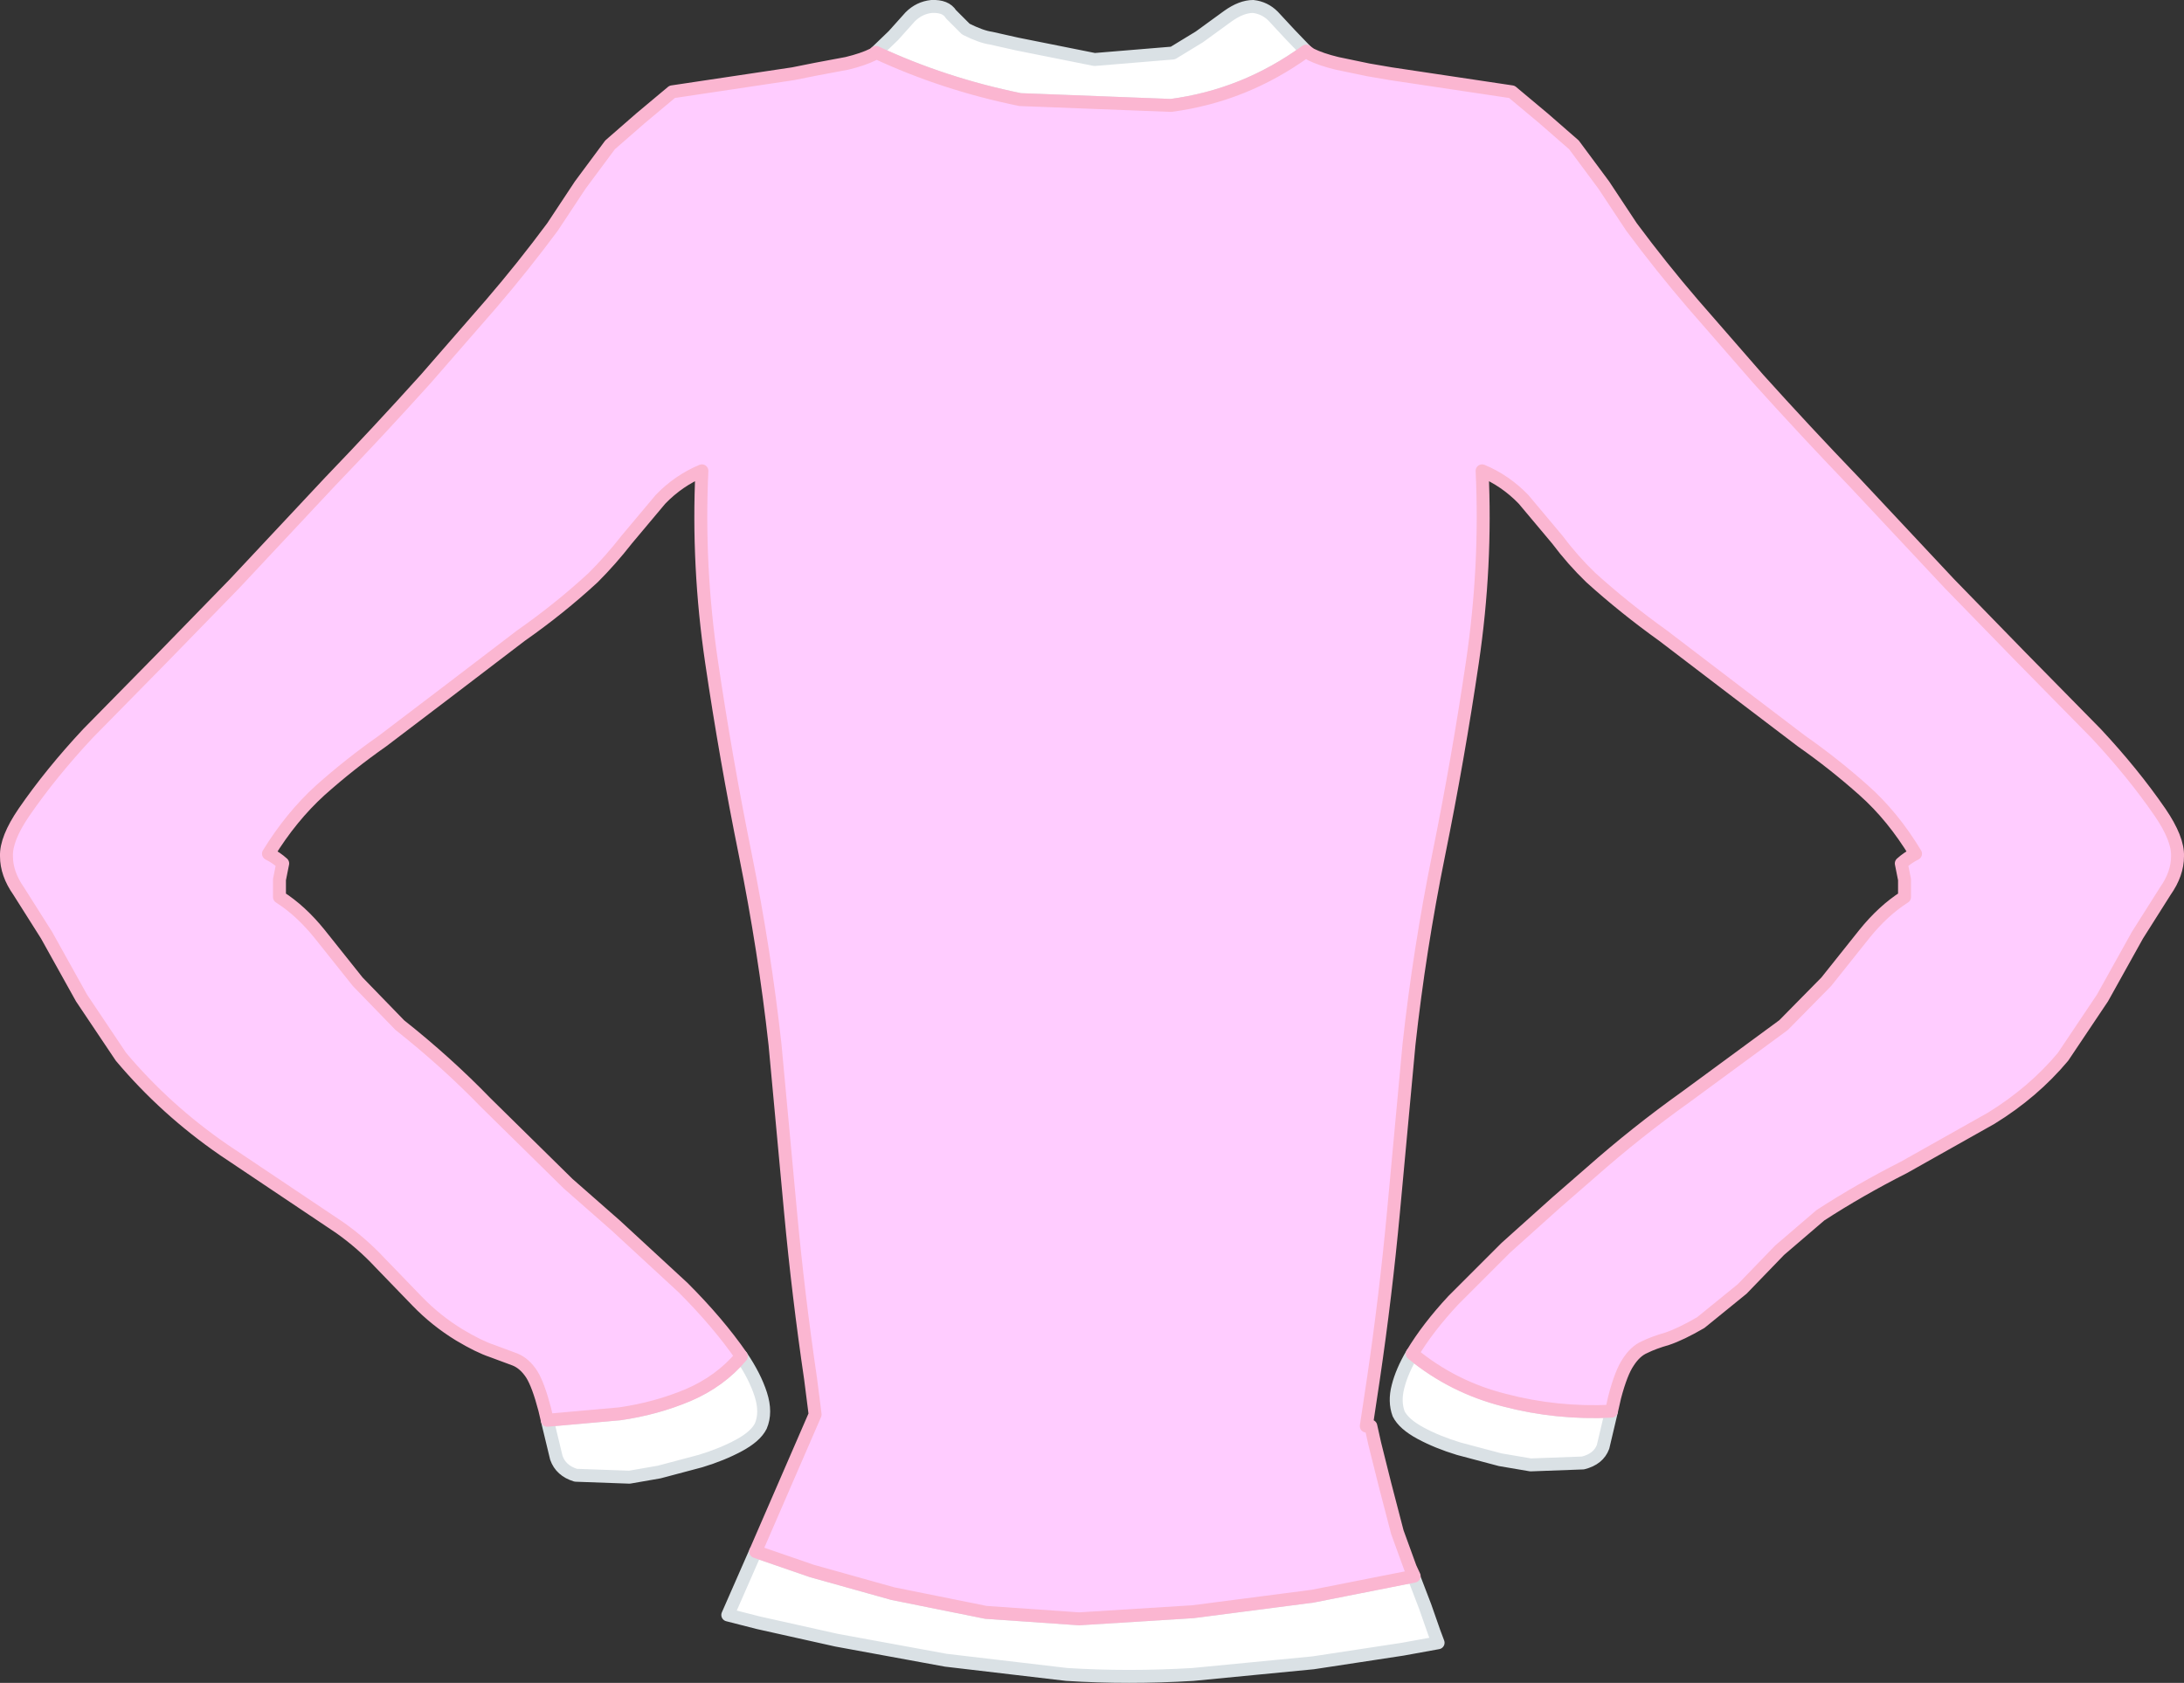 <?xml version="1.0" encoding="UTF-8" standalone="no"?>
<svg xmlns:xlink="http://www.w3.org/1999/xlink" height="130.1px" width="168.8px" xmlns="http://www.w3.org/2000/svg">
  <rect width="100%" height="100%" fill="#333333" stroke="none"/>
  <g transform="matrix(1.0, 0.0, 0.0, 1.0, 84.4, 65.05)">
    <path d="M16.55 -61.1 Q11.8 -57.65 6.1 -56.9 L-5.55 -57.35 Q-11.45 -58.55 -16.7 -61.0 L-15.35 -62.3 -14.05 -63.75 Q-13.35 -64.45 -12.4 -64.55 -11.3 -64.6 -10.9 -63.95 L-9.75 -62.8 Q-8.55 -62.2 -7.8 -62.1 L-5.8 -61.65 0.2 -60.45 6.25 -60.95 8.3 -62.2 10.5 -63.8 Q11.55 -64.55 12.45 -64.55 13.35 -64.45 14.0 -63.8 L15.3 -62.4 16.55 -61.1" fill="#ffffff" fill-rule="evenodd" stroke="none"/>
    <path d="M16.55 -61.1 L15.3 -62.4 14.0 -63.8 Q13.35 -64.45 12.45 -64.55 11.55 -64.55 10.5 -63.8 L8.3 -62.2 6.25 -60.95 0.2 -60.45 -5.8 -61.65 -7.8 -62.1 Q-8.55 -62.2 -9.75 -62.8 L-10.9 -63.95 Q-11.3 -64.6 -12.4 -64.55 -13.35 -64.45 -14.05 -63.75 L-15.35 -62.3 -16.7 -61.0 Q-11.45 -58.55 -5.55 -57.35 L6.1 -56.9 Q11.8 -57.65 16.55 -61.1 Z" fill="none" stroke="#dae1e5" stroke-linecap="round" stroke-linejoin="round" stroke-width="1.0"/>
    <path d="M-31.25 42.8 Q-28.75 41.75 -27.1 39.8 -26.05 41.35 -25.6 42.75 -25.15 44.15 -25.6 45.2 -26.0 46.0 -27.3 46.7 -28.6 47.4 -30.25 47.9 L-33.45 48.75 -35.75 49.15 -39.9 49.0 Q-41.05 48.65 -41.4 47.65 L-42.1 44.75 -36.5 44.25 Q-33.7 43.85 -31.25 42.8" fill="#ffffff" fill-rule="evenodd" stroke="none"/>
    <path d="M-31.25 42.8 Q-33.7 43.85 -36.5 44.25 L-42.1 44.75 -41.4 47.65 Q-41.05 48.65 -39.9 49.0 L-35.75 49.15 -33.45 48.75 -30.25 47.9 Q-28.6 47.4 -27.3 46.7 -26.0 46.0 -25.6 45.2 -25.15 44.15 -25.6 42.75 -26.05 41.35 -27.1 39.8 -28.75 41.75 -31.25 42.8 Z" fill="none" stroke="#dae1e5" stroke-linecap="round" stroke-linejoin="round" stroke-width="1.0"/>
    <path d="M40.15 44.05 L39.5 46.8 Q39.15 47.75 37.95 48.05 L33.9 48.2 31.55 47.8 28.35 46.95 Q26.7 46.45 25.4 45.75 24.1 45.05 23.7 44.25 23.35 43.3 23.65 42.15 23.95 40.95 24.75 39.6 27.9 42.15 31.9 43.2 35.9 44.25 40.15 44.05" fill="#ffffff" fill-rule="evenodd" stroke="none"/>
    <path d="M40.15 44.05 Q35.9 44.25 31.9 43.2 27.9 42.15 24.75 39.6 23.95 40.95 23.65 42.15 23.35 43.3 23.7 44.25 24.1 45.05 25.4 45.75 26.7 46.45 28.35 46.95 L31.55 47.8 33.9 48.2 37.95 48.05 Q39.15 47.75 39.5 46.8 L40.15 44.05 Z" fill="none" stroke="#dae1e5" stroke-linecap="round" stroke-linejoin="round" stroke-width="1.0"/>
    <path d="M17.05 58.35 L24.85 56.8 25.75 59.15 26.45 61.15 26.75 61.95 24.0 62.45 17.1 63.5 7.8 64.4 Q2.8 64.7 -1.95 64.4 L-11.3 63.3 -19.75 61.75 -25.8 60.4 -28.15 59.8 -26.0 54.9 -21.65 56.4 -15.4 58.15 -8.2 59.6 -1.0 60.1 7.8 59.55 17.05 58.35" fill="#ffffff" fill-rule="evenodd" stroke="none"/>
    <path d="M17.05 58.35 L7.8 59.55 -1.0 60.1 -8.2 59.6 -15.4 58.15 -21.65 56.4 -26.0 54.9 -28.15 59.8 -25.8 60.4 -19.75 61.75 -11.3 63.3 -1.95 64.4 Q2.8 64.7 7.8 64.4 L17.1 63.5 24.0 62.45 26.75 61.95 26.45 61.15 25.75 59.15 24.85 56.8 17.05 58.35 Z" fill="none" stroke="#dae1e5" stroke-linecap="round" stroke-linejoin="round" stroke-width="1.0"/>
    <path d="M82.55 -2.25 Q83.95 -0.2 83.9 1.15 83.9 2.5 82.95 3.85 L80.8 7.25 78.1 12.1 75.05 16.65 Q72.75 19.4 69.5 21.4 L62.75 25.2 Q59.3 26.95 56.3 28.9 L53.15 31.6 50.25 34.6 47.05 37.2 Q45.5 38.1 44.45 38.45 43.4 38.75 42.7 39.1 42.0 39.4 41.45 40.25 40.9 41.05 40.4 42.95 L40.15 44.05 Q35.9 44.25 31.9 43.2 27.9 42.2 24.75 39.6 25.95 37.6 27.9 35.5 L32.0 31.4 35.9 27.9 38.6 25.55 Q42.05 22.5 45.9 19.75 L53.45 14.2 56.75 10.85 59.7 7.15 Q61.15 5.35 62.8 4.3 L62.8 2.95 62.55 1.7 Q63.05 1.25 63.65 0.95 61.9 -1.95 59.65 -3.95 57.35 -6.0 54.85 -7.75 L49.85 -11.55 44.15 -15.9 Q41.15 -18.05 38.55 -20.4 37.15 -21.75 35.95 -23.35 L33.35 -26.45 Q31.95 -27.9 30.15 -28.65 30.5 -21.3 29.4 -13.85 28.3 -6.4 26.8 1.0 25.3 8.4 24.5 15.7 L23.3 28.65 Q22.7 35.1 21.75 41.55 L21.2 45.2 21.55 45.2 21.85 46.55 22.65 49.75 23.6 53.4 24.6 56.15 24.9 56.8 17.05 58.35 7.8 59.55 -1.0 60.1 -8.2 59.6 -15.4 58.15 -21.65 56.4 -26.0 54.9 -21.4 44.3 -21.75 41.55 Q-22.7 35.1 -23.3 28.65 L-24.5 15.7 Q-25.3 8.45 -26.8 1.0 -28.3 -6.4 -29.4 -13.85 -30.5 -21.3 -30.15 -28.65 -31.95 -27.9 -33.35 -26.45 L-35.95 -23.35 Q-37.2 -21.75 -38.55 -20.4 -41.15 -18.0 -44.15 -15.9 L-49.85 -11.55 -54.85 -7.75 Q-57.35 -6.0 -59.65 -3.95 -61.9 -1.9 -63.65 0.95 -63.05 1.25 -62.55 1.7 L-62.8 2.95 -62.8 4.3 Q-61.15 5.35 -59.7 7.15 L-56.75 10.85 -53.5 14.2 Q-49.9 17.05 -46.85 20.2 L-40.5 26.45 -36.8 29.7 -31.6 34.5 Q-28.9 37.2 -27.1 39.8 -28.75 41.75 -31.2 42.8 -33.7 43.85 -36.5 44.25 L-42.1 44.75 -42.3 43.9 Q-42.8 42.0 -43.3 41.2 -43.85 40.35 -44.6 40.05 L-46.35 39.4 Q-47.4 39.05 -48.9 38.15 -50.7 37.05 -52.15 35.55 L-55.05 32.55 Q-56.45 31.05 -58.15 29.85 L-67.1 23.85 Q-71.6 20.75 -75.05 16.65 L-78.1 12.1 -80.8 7.25 -82.95 3.85 Q-83.9 2.5 -83.9 1.15 -83.95 -0.2 -82.55 -2.25 -80.45 -5.3 -77.6 -8.35 L-71.8 -14.25 -66.25 -19.95 -58.9 -27.8 Q-55.15 -31.7 -51.5 -35.75 L-46.45 -41.55 Q-44.0 -44.4 -41.7 -47.5 L-39.55 -50.75 -37.25 -53.85 -34.9 -55.9 -32.45 -57.95 -23.1 -59.35 -21.35 -59.7 -18.95 -60.15 Q-17.7 -60.45 -16.9 -60.85 L-16.7 -61.0 Q-11.45 -58.55 -5.55 -57.35 L6.1 -56.9 Q11.8 -57.65 16.55 -61.1 L16.9 -60.85 Q17.7 -60.45 18.95 -60.15 L21.35 -59.65 23.1 -59.35 32.45 -57.95 34.9 -55.9 37.25 -53.85 39.55 -50.75 41.7 -47.5 Q44.0 -44.4 46.45 -41.55 L51.5 -35.75 Q55.15 -31.7 58.9 -27.8 L66.25 -19.95 71.8 -14.25 77.6 -8.35 Q80.45 -5.3 82.55 -2.25" fill="#ffccff" fill-rule="evenodd" stroke="none"/>
    <path d="M82.55 -2.25 Q80.45 -5.3 77.6 -8.35 L71.8 -14.25 66.25 -19.95 58.9 -27.8 Q55.15 -31.7 51.5 -35.75 L46.45 -41.55 Q44.0 -44.4 41.7 -47.5 L39.55 -50.75 37.25 -53.85 34.9 -55.9 32.45 -57.95 23.1 -59.35 21.35 -59.65 18.95 -60.15 Q17.7 -60.45 16.9 -60.85 L16.55 -61.1 Q11.8 -57.65 6.1 -56.9 L-5.55 -57.35 Q-11.45 -58.55 -16.7 -61.0 L-16.9 -60.85 Q-17.7 -60.45 -18.95 -60.15 L-21.35 -59.7 -23.1 -59.35 -32.45 -57.95 -34.9 -55.9 -37.25 -53.85 -39.55 -50.75 -41.7 -47.5 Q-44.0 -44.4 -46.45 -41.55 L-51.5 -35.75 Q-55.15 -31.7 -58.9 -27.8 L-66.25 -19.95 -71.8 -14.25 -77.6 -8.35 Q-80.45 -5.3 -82.55 -2.25 -83.95 -0.2 -83.9 1.15 -83.9 2.5 -82.95 3.85 L-80.8 7.25 -78.1 12.1 -75.05 16.65 Q-71.6 20.75 -67.1 23.85 L-58.15 29.85 Q-56.45 31.05 -55.05 32.55 L-52.15 35.55 Q-50.7 37.05 -48.9 38.15 -47.4 39.05 -46.35 39.4 L-44.6 40.05 Q-43.85 40.35 -43.3 41.2 -42.8 42.0 -42.3 43.9 L-42.1 44.75 -36.5 44.25 Q-33.7 43.85 -31.2 42.8 -28.75 41.75 -27.1 39.8 -28.9 37.2 -31.6 34.5 L-36.8 29.7 -40.5 26.45 -46.85 20.2 Q-49.9 17.05 -53.5 14.2 L-56.75 10.85 -59.7 7.15 Q-61.15 5.35 -62.8 4.3 L-62.8 2.95 -62.55 1.7 Q-63.05 1.25 -63.65 0.95 -61.9 -1.9 -59.65 -3.95 -57.35 -6.0 -54.85 -7.75 L-49.85 -11.55 -44.15 -15.9 Q-41.15 -18.0 -38.55 -20.4 -37.2 -21.75 -35.95 -23.35 L-33.35 -26.45 Q-31.95 -27.9 -30.15 -28.65 -30.5 -21.3 -29.4 -13.85 -28.3 -6.4 -26.8 1.0 -25.3 8.45 -24.5 15.7 L-23.3 28.65 Q-22.7 35.1 -21.75 41.55 L-21.4 44.3 -26.0 54.9 -21.65 56.4 -15.4 58.15 -8.2 59.6 -1.0 60.1 7.8 59.55 17.05 58.35 24.9 56.8 24.6 56.15 23.6 53.4 22.65 49.75 21.85 46.55 21.55 45.2 21.2 45.2 21.75 41.55 Q22.7 35.1 23.3 28.65 L24.5 15.7 Q25.3 8.4 26.8 1.0 28.3 -6.4 29.4 -13.85 30.5 -21.3 30.15 -28.65 31.95 -27.9 33.35 -26.45 L35.95 -23.35 Q37.15 -21.75 38.55 -20.4 41.15 -18.05 44.15 -15.9 L49.85 -11.55 54.85 -7.75 Q57.35 -6.0 59.65 -3.95 61.9 -1.95 63.65 0.95 63.05 1.25 62.55 1.7 L62.8 2.95 62.8 4.3 Q61.15 5.35 59.7 7.15 L56.75 10.85 53.45 14.2 45.9 19.75 Q42.05 22.5 38.6 25.55 L35.9 27.9 32.0 31.4 27.9 35.5 Q25.95 37.6 24.75 39.6 27.9 42.2 31.9 43.2 35.9 44.25 40.15 44.05 L40.4 42.95 Q40.9 41.05 41.45 40.25 42.0 39.4 42.7 39.1 43.4 38.75 44.45 38.45 45.5 38.1 47.05 37.2 L50.25 34.6 53.15 31.6 56.3 28.9 Q59.3 26.95 62.75 25.2 L69.5 21.4 Q72.75 19.4 75.05 16.65 L78.1 12.1 80.8 7.25 82.95 3.85 Q83.9 2.5 83.9 1.15 83.95 -0.2 82.55 -2.25 Z" fill="none" stroke="#fbb6d1" stroke-linecap="round" stroke-linejoin="round" stroke-width="1.0"/>
  </g>
</svg>
